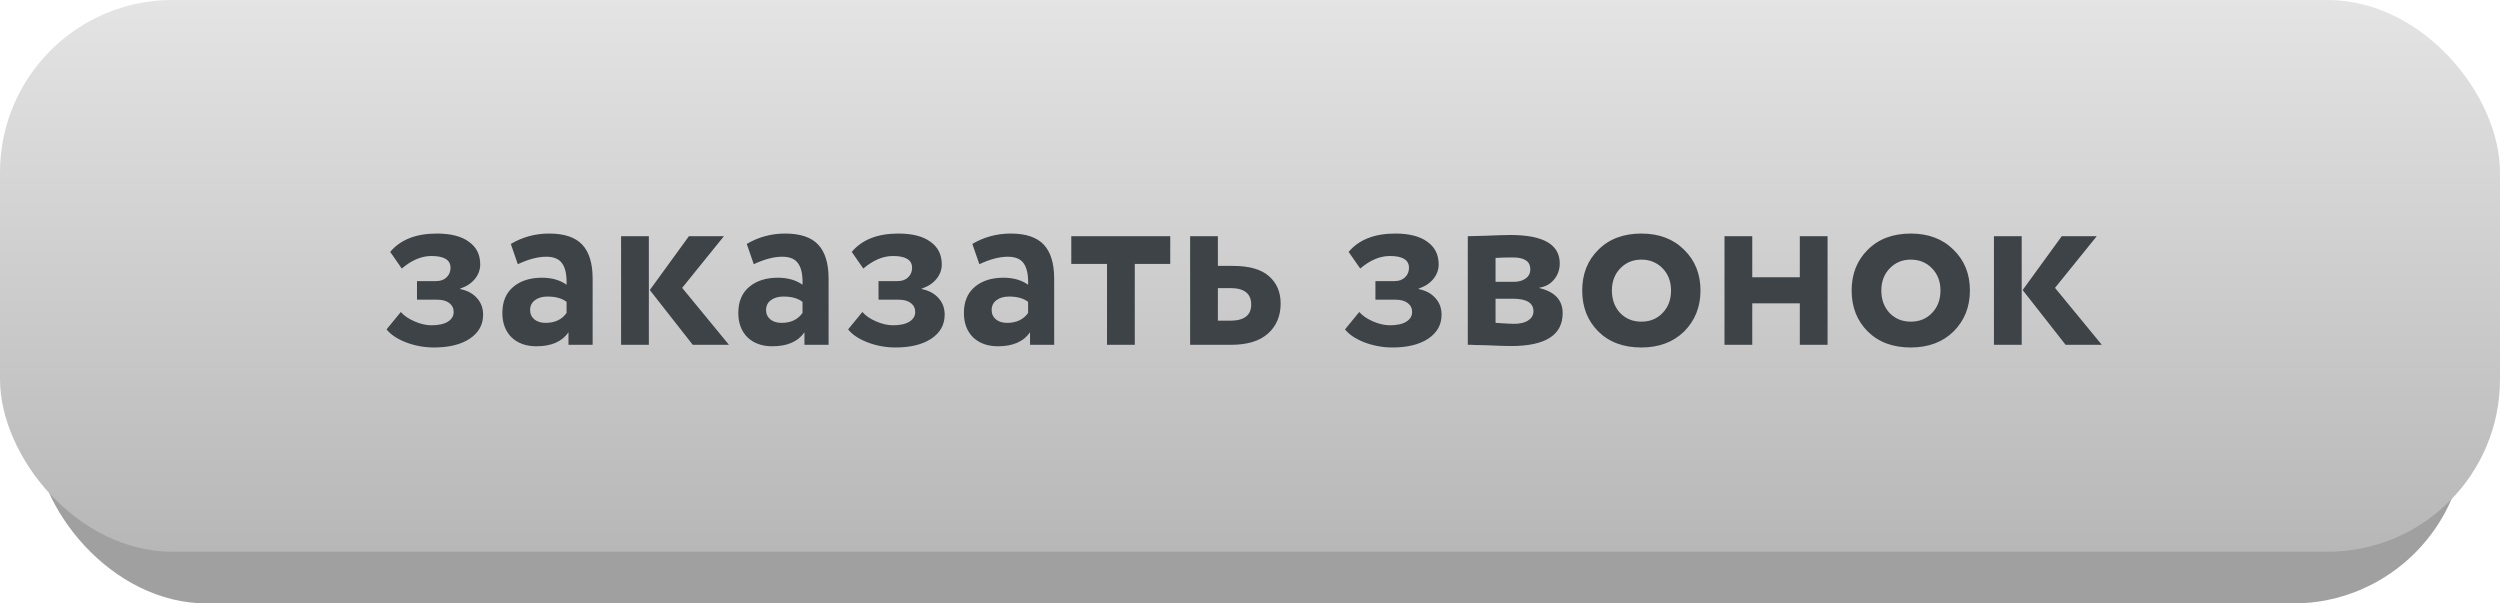 <?xml version="1.0" encoding="UTF-8"?> <svg xmlns="http://www.w3.org/2000/svg" width="145" height="35" viewBox="0 0 145 35" fill="none"> <rect x="2" y="3" width="141" height="32" rx="10" fill="#A0A0A0"></rect> <rect width="145" height="32" rx="10" fill="url(#paint0_linear)"></rect> <path d="M25.165 20.154C24.614 20.154 24.078 20.056 23.555 19.86C23.032 19.655 22.654 19.403 22.421 19.104L23.247 18.096C23.434 18.311 23.7 18.493 24.045 18.642C24.39 18.791 24.717 18.866 25.025 18.866C25.436 18.866 25.753 18.796 25.977 18.656C26.201 18.516 26.313 18.329 26.313 18.096C26.313 17.881 26.229 17.709 26.061 17.578C25.893 17.447 25.66 17.382 25.361 17.382H24.185V16.304H25.291C25.543 16.304 25.744 16.234 25.893 16.094C26.052 15.945 26.131 15.758 26.131 15.534C26.131 15.077 25.762 14.848 25.025 14.848C24.446 14.848 23.872 15.091 23.303 15.576L22.631 14.61C23.228 13.901 24.129 13.546 25.333 13.546C26.145 13.546 26.766 13.705 27.195 14.022C27.634 14.33 27.853 14.769 27.853 15.338C27.853 15.646 27.75 15.926 27.545 16.178C27.34 16.43 27.055 16.617 26.691 16.738V16.766C27.111 16.85 27.438 17.027 27.671 17.298C27.904 17.559 28.021 17.877 28.021 18.25C28.021 18.838 27.76 19.305 27.237 19.65C26.724 19.986 26.033 20.154 25.165 20.154ZM30.032 15.324L29.627 14.148C30.308 13.747 31.05 13.546 31.852 13.546C32.73 13.546 33.369 13.761 33.77 14.19C34.172 14.619 34.373 15.277 34.373 16.164V20H32.972V19.272C32.599 19.813 31.979 20.084 31.11 20.084C30.513 20.084 30.032 19.911 29.669 19.566C29.314 19.211 29.137 18.74 29.137 18.152C29.137 17.499 29.346 16.995 29.767 16.64C30.186 16.285 30.742 16.108 31.433 16.108C32.002 16.108 32.478 16.243 32.861 16.514C32.879 15.954 32.795 15.543 32.608 15.282C32.431 15.021 32.123 14.89 31.684 14.89C31.199 14.89 30.648 15.035 30.032 15.324ZM31.642 18.726C32.184 18.726 32.59 18.535 32.861 18.152V17.508C32.599 17.303 32.23 17.2 31.755 17.2C31.456 17.2 31.213 17.27 31.026 17.41C30.84 17.55 30.747 17.741 30.747 17.984C30.747 18.208 30.831 18.39 30.998 18.53C31.166 18.661 31.381 18.726 31.642 18.726ZM39.957 13.7H41.987L39.565 16.696L42.281 20H40.181L37.689 16.822L39.957 13.7ZM37.633 20H36.023V13.7H37.633V20ZM43.718 15.324L43.312 14.148C43.993 13.747 44.735 13.546 45.538 13.546C46.415 13.546 47.055 13.761 47.456 14.19C47.857 14.619 48.058 15.277 48.058 16.164V20H46.658V19.272C46.285 19.813 45.664 20.084 44.796 20.084C44.199 20.084 43.718 19.911 43.354 19.566C42.999 19.211 42.822 18.74 42.822 18.152C42.822 17.499 43.032 16.995 43.452 16.64C43.872 16.285 44.427 16.108 45.118 16.108C45.687 16.108 46.163 16.243 46.546 16.514C46.565 15.954 46.481 15.543 46.294 15.282C46.117 15.021 45.809 14.89 45.37 14.89C44.885 14.89 44.334 15.035 43.718 15.324ZM45.328 18.726C45.869 18.726 46.275 18.535 46.546 18.152V17.508C46.285 17.303 45.916 17.2 45.44 17.2C45.141 17.2 44.899 17.27 44.712 17.41C44.525 17.55 44.432 17.741 44.432 17.984C44.432 18.208 44.516 18.39 44.684 18.53C44.852 18.661 45.067 18.726 45.328 18.726ZM51.934 20.154C51.384 20.154 50.847 20.056 50.325 19.86C49.802 19.655 49.424 19.403 49.191 19.104L50.017 18.096C50.203 18.311 50.469 18.493 50.815 18.642C51.16 18.791 51.486 18.866 51.794 18.866C52.205 18.866 52.523 18.796 52.746 18.656C52.971 18.516 53.083 18.329 53.083 18.096C53.083 17.881 52.998 17.709 52.831 17.578C52.663 17.447 52.429 17.382 52.13 17.382H50.955V16.304H52.06C52.312 16.304 52.513 16.234 52.663 16.094C52.821 15.945 52.901 15.758 52.901 15.534C52.901 15.077 52.532 14.848 51.794 14.848C51.216 14.848 50.642 15.091 50.072 15.576L49.401 14.61C49.998 13.901 50.898 13.546 52.102 13.546C52.914 13.546 53.535 13.705 53.965 14.022C54.403 14.33 54.623 14.769 54.623 15.338C54.623 15.646 54.52 15.926 54.315 16.178C54.109 16.43 53.825 16.617 53.461 16.738V16.766C53.88 16.85 54.207 17.027 54.441 17.298C54.674 17.559 54.791 17.877 54.791 18.25C54.791 18.838 54.529 19.305 54.007 19.65C53.493 19.986 52.803 20.154 51.934 20.154ZM56.802 15.324L56.396 14.148C57.077 13.747 57.819 13.546 58.622 13.546C59.499 13.546 60.139 13.761 60.54 14.19C60.941 14.619 61.142 15.277 61.142 16.164V20H59.742V19.272C59.369 19.813 58.748 20.084 57.88 20.084C57.283 20.084 56.802 19.911 56.438 19.566C56.083 19.211 55.906 18.74 55.906 18.152C55.906 17.499 56.116 16.995 56.536 16.64C56.956 16.285 57.511 16.108 58.202 16.108C58.771 16.108 59.247 16.243 59.63 16.514C59.649 15.954 59.565 15.543 59.378 15.282C59.201 15.021 58.893 14.89 58.454 14.89C57.969 14.89 57.418 15.035 56.802 15.324ZM58.412 18.726C58.953 18.726 59.359 18.535 59.63 18.152V17.508C59.369 17.303 59 17.2 58.524 17.2C58.225 17.2 57.983 17.27 57.796 17.41C57.609 17.55 57.516 17.741 57.516 17.984C57.516 18.208 57.6 18.39 57.768 18.53C57.936 18.661 58.151 18.726 58.412 18.726ZM64.207 15.31H62.135V13.7H67.874V15.31H65.817V20H64.207V15.31ZM71.379 20H69.027V13.7H70.637V15.422H71.505C72.448 15.422 73.143 15.618 73.591 16.01C74.048 16.402 74.277 16.934 74.277 17.606C74.277 18.325 74.034 18.903 73.549 19.342C73.064 19.781 72.34 20 71.379 20ZM71.365 16.71H70.637V18.6H71.351C72.163 18.6 72.569 18.287 72.569 17.662C72.569 17.027 72.168 16.71 71.365 16.71ZM80.755 20.154C80.204 20.154 79.668 20.056 79.145 19.86C78.622 19.655 78.244 19.403 78.011 19.104L78.837 18.096C79.023 18.311 79.29 18.493 79.635 18.642C79.98 18.791 80.307 18.866 80.615 18.866C81.025 18.866 81.343 18.796 81.567 18.656C81.791 18.516 81.903 18.329 81.903 18.096C81.903 17.881 81.819 17.709 81.651 17.578C81.483 17.447 81.249 17.382 80.951 17.382H79.775V16.304H80.881C81.133 16.304 81.334 16.234 81.483 16.094C81.641 15.945 81.721 15.758 81.721 15.534C81.721 15.077 81.352 14.848 80.615 14.848C80.036 14.848 79.462 15.091 78.893 15.576L78.221 14.61C78.818 13.901 79.719 13.546 80.923 13.546C81.735 13.546 82.356 13.705 82.785 14.022C83.224 14.33 83.443 14.769 83.443 15.338C83.443 15.646 83.34 15.926 83.135 16.178C82.93 16.43 82.645 16.617 82.281 16.738V16.766C82.701 16.85 83.028 17.027 83.261 17.298C83.494 17.559 83.611 17.877 83.611 18.25C83.611 18.838 83.35 19.305 82.827 19.65C82.314 19.986 81.623 20.154 80.755 20.154ZM85.132 20V13.7C85.216 13.7 85.571 13.691 86.196 13.672C86.831 13.644 87.302 13.63 87.61 13.63C89.514 13.63 90.466 14.181 90.466 15.282C90.466 15.637 90.354 15.949 90.13 16.22C89.906 16.481 89.626 16.635 89.29 16.682V16.71C90.186 16.925 90.634 17.41 90.634 18.166C90.634 19.435 89.636 20.07 87.638 20.07C87.349 20.07 86.906 20.056 86.308 20.028C86.159 20.028 85.986 20.023 85.79 20.014C85.604 20.014 85.459 20.009 85.356 20C85.263 20 85.188 20 85.132 20ZM87.75 17.326H86.742V18.726C87.302 18.763 87.657 18.782 87.806 18.782C88.161 18.782 88.436 18.717 88.632 18.586C88.838 18.455 88.94 18.278 88.94 18.054C88.94 17.569 88.544 17.326 87.75 17.326ZM87.75 14.932C87.377 14.932 87.041 14.941 86.742 14.96V16.346H87.792C88.082 16.346 88.315 16.281 88.492 16.15C88.67 16.019 88.758 15.842 88.758 15.618C88.758 15.161 88.422 14.932 87.75 14.932ZM92.706 19.23C92.08 18.605 91.768 17.811 91.768 16.85C91.768 15.889 92.08 15.1 92.706 14.484C93.331 13.859 94.162 13.546 95.198 13.546C96.224 13.546 97.05 13.859 97.676 14.484C98.31 15.1 98.628 15.889 98.628 16.85C98.628 17.802 98.31 18.595 97.676 19.23C97.041 19.846 96.215 20.154 95.198 20.154C94.162 20.154 93.331 19.846 92.706 19.23ZM93.98 15.562C93.653 15.898 93.49 16.327 93.49 16.85C93.49 17.373 93.648 17.807 93.966 18.152C94.292 18.488 94.703 18.656 95.198 18.656C95.702 18.656 96.112 18.488 96.43 18.152C96.756 17.816 96.92 17.382 96.92 16.85C96.92 16.327 96.756 15.898 96.43 15.562C96.103 15.226 95.692 15.058 95.198 15.058C94.712 15.058 94.306 15.226 93.98 15.562ZM105.999 20H104.389V17.592H101.631V20H100.021V13.7H101.631V16.08H104.389V13.7H105.999V20ZM108.333 19.23C107.707 18.605 107.395 17.811 107.395 16.85C107.395 15.889 107.707 15.1 108.333 14.484C108.958 13.859 109.789 13.546 110.825 13.546C111.851 13.546 112.677 13.859 113.303 14.484C113.937 15.1 114.255 15.889 114.255 16.85C114.255 17.802 113.937 18.595 113.303 19.23C112.668 19.846 111.842 20.154 110.825 20.154C109.789 20.154 108.958 19.846 108.333 19.23ZM109.607 15.562C109.28 15.898 109.117 16.327 109.117 16.85C109.117 17.373 109.275 17.807 109.593 18.152C109.919 18.488 110.33 18.656 110.825 18.656C111.329 18.656 111.739 18.488 112.057 18.152C112.383 17.816 112.547 17.382 112.547 16.85C112.547 16.327 112.383 15.898 112.057 15.562C111.73 15.226 111.319 15.058 110.825 15.058C110.339 15.058 109.933 15.226 109.607 15.562ZM119.582 13.7H121.612L119.19 16.696L121.906 20H119.806L117.314 16.822L119.582 13.7ZM117.258 20H115.648V13.7H117.258V20Z" fill="#3E4347"></path> <defs> <linearGradient id="paint0_linear" x1="72.5" y1="0" x2="72.5" y2="32" gradientUnits="userSpaceOnUse"> <stop stop-color="#E4E4E4"></stop> <stop offset="1" stop-color="#B7B7B7"></stop> </linearGradient> </defs> </svg> 